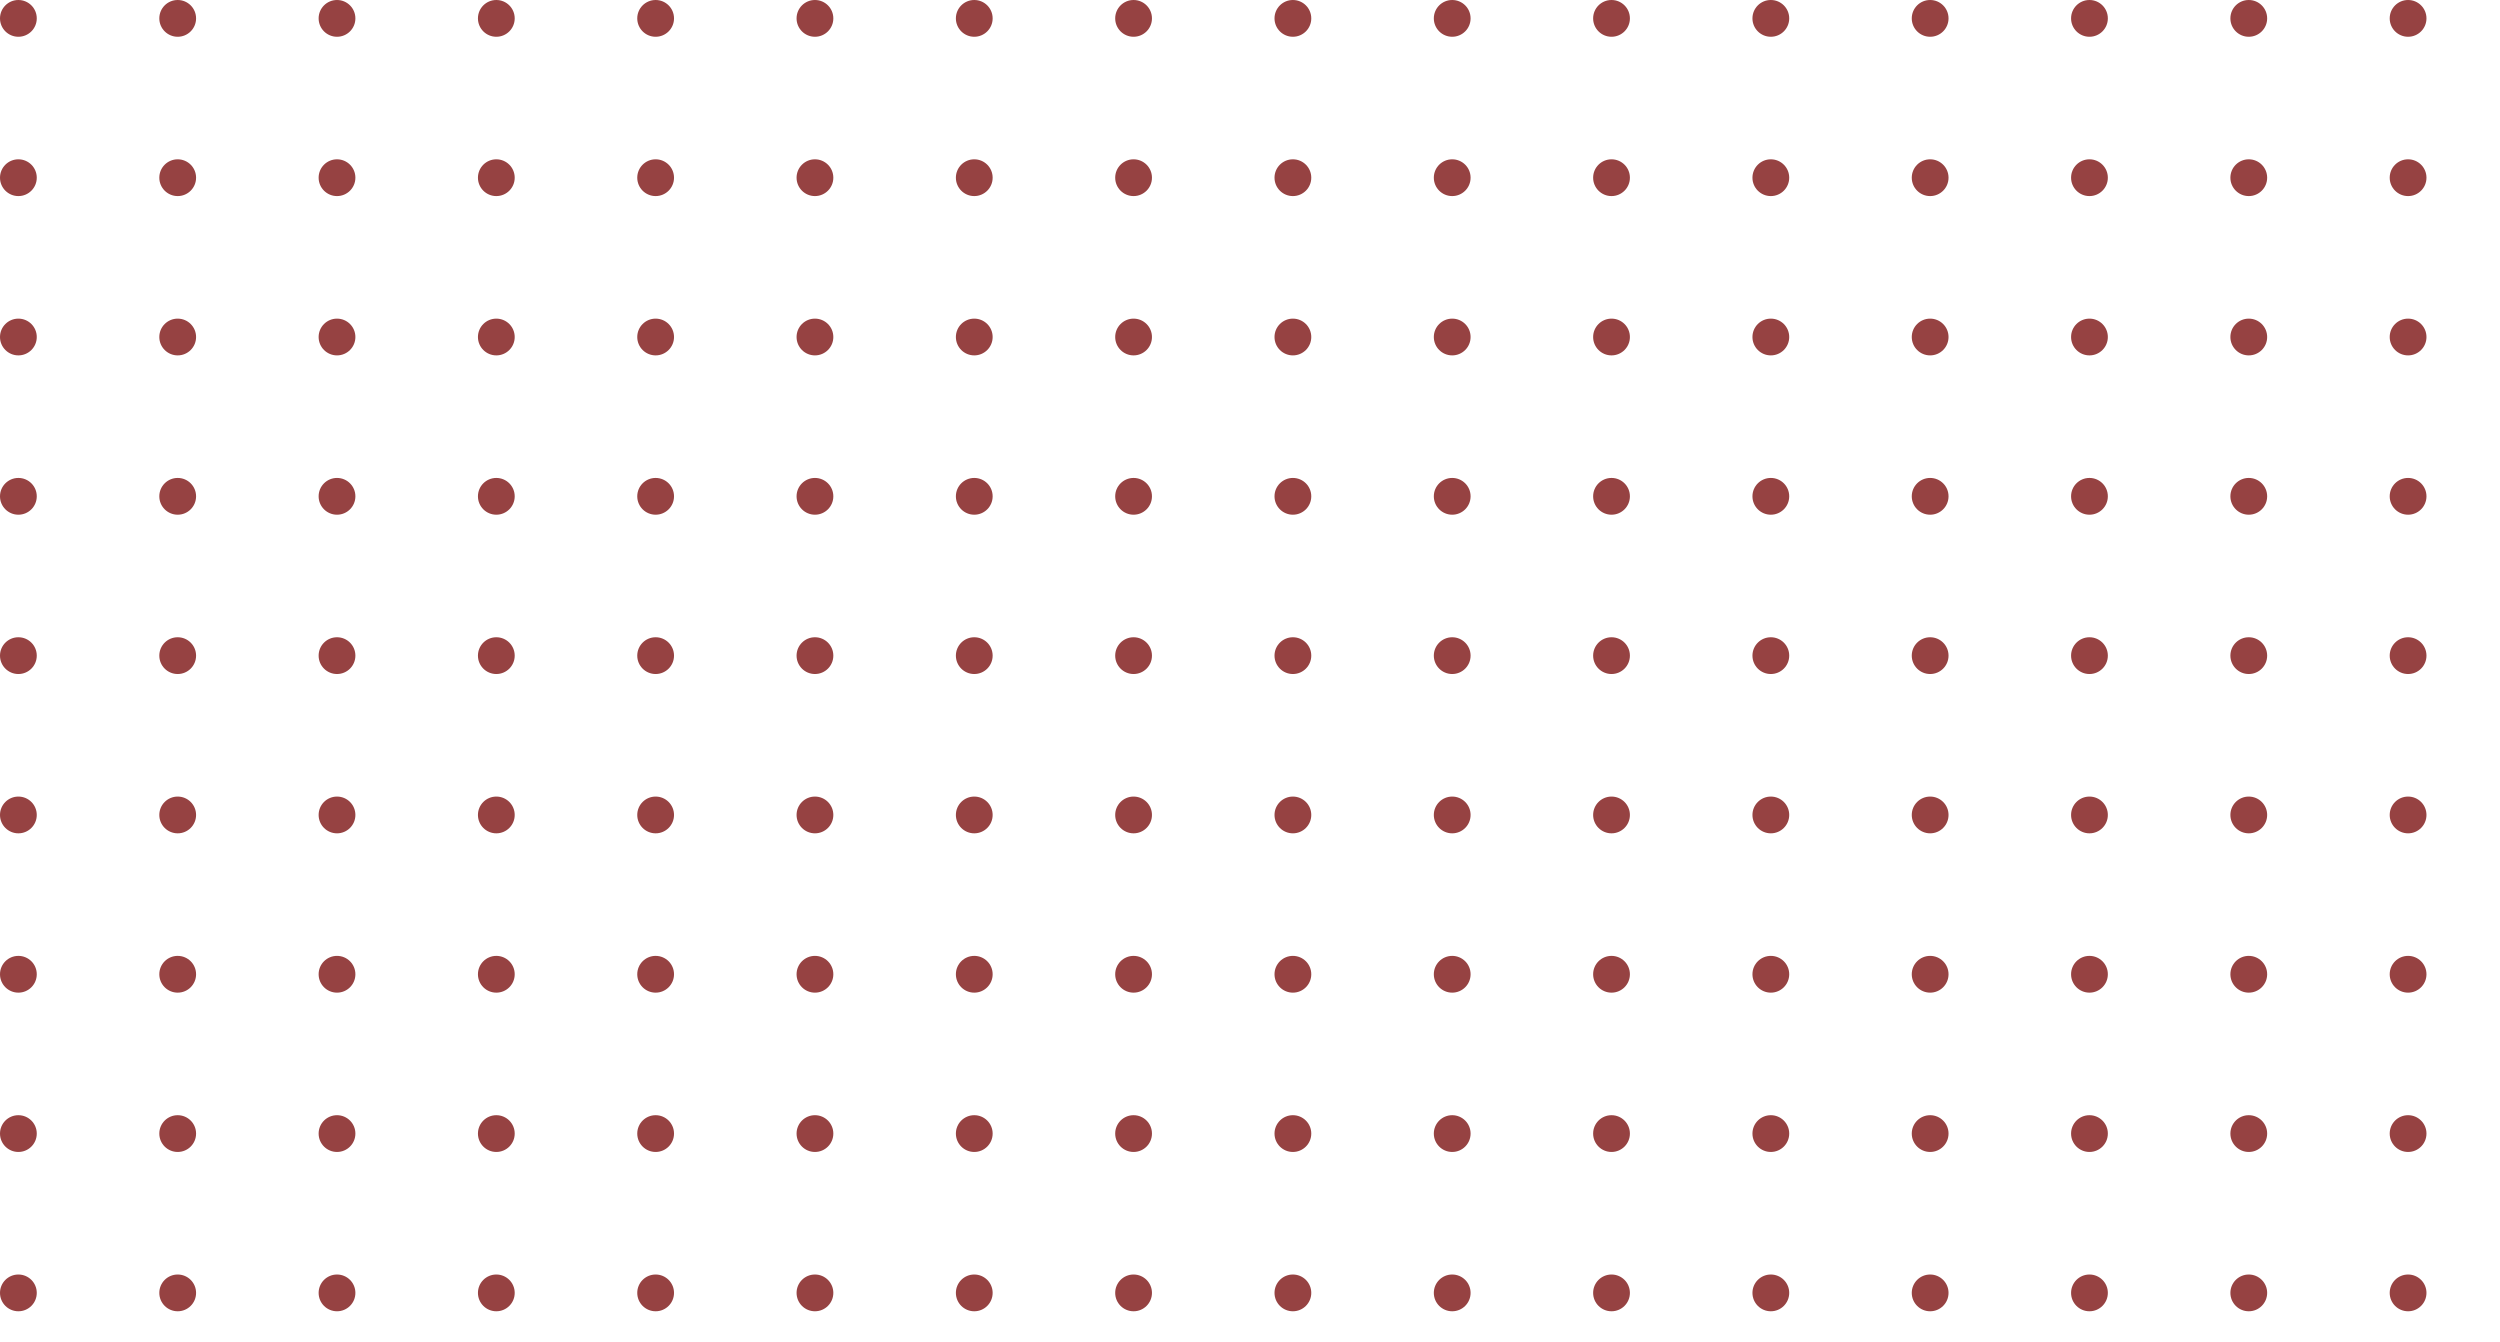 <svg xmlns="http://www.w3.org/2000/svg" xmlns:xlink="http://www.w3.org/1999/xlink" width="408" height="219" viewBox="0 0 408 219">
  <defs>
    <clipPath id="clip-path">
      <rect width="408" height="219" fill="none"/>
    </clipPath>
  </defs>
  <g id="Cuadrícula_de_repetición_14" data-name="Cuadrícula de repetición 14" clip-path="url(#clip-path)">
    <g transform="translate(-57 -3568)">
      <circle id="Elipse_49" data-name="Elipse 49" cx="3" cy="3" r="3" transform="translate(57 3568)" fill="#964242"/>
    </g>
    <g transform="translate(-31 -3568)">
      <circle id="Elipse_49-2" data-name="Elipse 49" cx="3" cy="3" r="3" transform="translate(57 3568)" fill="#964242"/>
    </g>
    <g transform="translate(-5 -3568)">
      <circle id="Elipse_49-3" data-name="Elipse 49" cx="3" cy="3" r="3" transform="translate(57 3568)" fill="#964242"/>
    </g>
    <g transform="translate(21 -3568)">
      <circle id="Elipse_49-4" data-name="Elipse 49" cx="3" cy="3" r="3" transform="translate(57 3568)" fill="#964242"/>
    </g>
    <g transform="translate(47 -3568)">
      <circle id="Elipse_49-5" data-name="Elipse 49" cx="3" cy="3" r="3" transform="translate(57 3568)" fill="#964242"/>
    </g>
    <g transform="translate(73 -3568)">
      <circle id="Elipse_49-6" data-name="Elipse 49" cx="3" cy="3" r="3" transform="translate(57 3568)" fill="#964242"/>
    </g>
    <g transform="translate(99 -3568)">
      <circle id="Elipse_49-7" data-name="Elipse 49" cx="3" cy="3" r="3" transform="translate(57 3568)" fill="#964242"/>
    </g>
    <g transform="translate(125 -3568)">
      <circle id="Elipse_49-8" data-name="Elipse 49" cx="3" cy="3" r="3" transform="translate(57 3568)" fill="#964242"/>
    </g>
    <g transform="translate(151 -3568)">
      <circle id="Elipse_49-9" data-name="Elipse 49" cx="3" cy="3" r="3" transform="translate(57 3568)" fill="#964242"/>
    </g>
    <g transform="translate(177 -3568)">
      <circle id="Elipse_49-10" data-name="Elipse 49" cx="3" cy="3" r="3" transform="translate(57 3568)" fill="#964242"/>
    </g>
    <g transform="translate(203 -3568)">
      <circle id="Elipse_49-11" data-name="Elipse 49" cx="3" cy="3" r="3" transform="translate(57 3568)" fill="#964242"/>
    </g>
    <g transform="translate(229 -3568)">
      <circle id="Elipse_49-12" data-name="Elipse 49" cx="3" cy="3" r="3" transform="translate(57 3568)" fill="#964242"/>
    </g>
    <g transform="translate(255 -3568)">
      <circle id="Elipse_49-13" data-name="Elipse 49" cx="3" cy="3" r="3" transform="translate(57 3568)" fill="#964242"/>
    </g>
    <g transform="translate(281 -3568)">
      <circle id="Elipse_49-14" data-name="Elipse 49" cx="3" cy="3" r="3" transform="translate(57 3568)" fill="#964242"/>
    </g>
    <g transform="translate(307 -3568)">
      <circle id="Elipse_49-15" data-name="Elipse 49" cx="3" cy="3" r="3" transform="translate(57 3568)" fill="#964242"/>
    </g>
    <g transform="translate(333 -3568)">
      <circle id="Elipse_49-16" data-name="Elipse 49" cx="3" cy="3" r="3" transform="translate(57 3568)" fill="#964242"/>
    </g>
    <g transform="translate(-57 -3542)">
      <circle id="Elipse_49-17" data-name="Elipse 49" cx="3" cy="3" r="3" transform="translate(57 3568)" fill="#964242"/>
    </g>
    <g transform="translate(-31 -3542)">
      <circle id="Elipse_49-18" data-name="Elipse 49" cx="3" cy="3" r="3" transform="translate(57 3568)" fill="#964242"/>
    </g>
    <g transform="translate(-5 -3542)">
      <circle id="Elipse_49-19" data-name="Elipse 49" cx="3" cy="3" r="3" transform="translate(57 3568)" fill="#964242"/>
    </g>
    <g transform="translate(21 -3542)">
      <circle id="Elipse_49-20" data-name="Elipse 49" cx="3" cy="3" r="3" transform="translate(57 3568)" fill="#964242"/>
    </g>
    <g transform="translate(47 -3542)">
      <circle id="Elipse_49-21" data-name="Elipse 49" cx="3" cy="3" r="3" transform="translate(57 3568)" fill="#964242"/>
    </g>
    <g transform="translate(73 -3542)">
      <circle id="Elipse_49-22" data-name="Elipse 49" cx="3" cy="3" r="3" transform="translate(57 3568)" fill="#964242"/>
    </g>
    <g transform="translate(99 -3542)">
      <circle id="Elipse_49-23" data-name="Elipse 49" cx="3" cy="3" r="3" transform="translate(57 3568)" fill="#964242"/>
    </g>
    <g transform="translate(125 -3542)">
      <circle id="Elipse_49-24" data-name="Elipse 49" cx="3" cy="3" r="3" transform="translate(57 3568)" fill="#964242"/>
    </g>
    <g transform="translate(151 -3542)">
      <circle id="Elipse_49-25" data-name="Elipse 49" cx="3" cy="3" r="3" transform="translate(57 3568)" fill="#964242"/>
    </g>
    <g transform="translate(177 -3542)">
      <circle id="Elipse_49-26" data-name="Elipse 49" cx="3" cy="3" r="3" transform="translate(57 3568)" fill="#964242"/>
    </g>
    <g transform="translate(203 -3542)">
      <circle id="Elipse_49-27" data-name="Elipse 49" cx="3" cy="3" r="3" transform="translate(57 3568)" fill="#964242"/>
    </g>
    <g transform="translate(229 -3542)">
      <circle id="Elipse_49-28" data-name="Elipse 49" cx="3" cy="3" r="3" transform="translate(57 3568)" fill="#964242"/>
    </g>
    <g transform="translate(255 -3542)">
      <circle id="Elipse_49-29" data-name="Elipse 49" cx="3" cy="3" r="3" transform="translate(57 3568)" fill="#964242"/>
    </g>
    <g transform="translate(281 -3542)">
      <circle id="Elipse_49-30" data-name="Elipse 49" cx="3" cy="3" r="3" transform="translate(57 3568)" fill="#964242"/>
    </g>
    <g transform="translate(307 -3542)">
      <circle id="Elipse_49-31" data-name="Elipse 49" cx="3" cy="3" r="3" transform="translate(57 3568)" fill="#964242"/>
    </g>
    <g transform="translate(333 -3542)">
      <circle id="Elipse_49-32" data-name="Elipse 49" cx="3" cy="3" r="3" transform="translate(57 3568)" fill="#964242"/>
    </g>
    <g transform="translate(-57 -3516)">
      <circle id="Elipse_49-33" data-name="Elipse 49" cx="3" cy="3" r="3" transform="translate(57 3568)" fill="#964242"/>
    </g>
    <g transform="translate(-31 -3516)">
      <circle id="Elipse_49-34" data-name="Elipse 49" cx="3" cy="3" r="3" transform="translate(57 3568)" fill="#964242"/>
    </g>
    <g transform="translate(-5 -3516)">
      <circle id="Elipse_49-35" data-name="Elipse 49" cx="3" cy="3" r="3" transform="translate(57 3568)" fill="#964242"/>
    </g>
    <g transform="translate(21 -3516)">
      <circle id="Elipse_49-36" data-name="Elipse 49" cx="3" cy="3" r="3" transform="translate(57 3568)" fill="#964242"/>
    </g>
    <g transform="translate(47 -3516)">
      <circle id="Elipse_49-37" data-name="Elipse 49" cx="3" cy="3" r="3" transform="translate(57 3568)" fill="#964242"/>
    </g>
    <g transform="translate(73 -3516)">
      <circle id="Elipse_49-38" data-name="Elipse 49" cx="3" cy="3" r="3" transform="translate(57 3568)" fill="#964242"/>
    </g>
    <g transform="translate(99 -3516)">
      <circle id="Elipse_49-39" data-name="Elipse 49" cx="3" cy="3" r="3" transform="translate(57 3568)" fill="#964242"/>
    </g>
    <g transform="translate(125 -3516)">
      <circle id="Elipse_49-40" data-name="Elipse 49" cx="3" cy="3" r="3" transform="translate(57 3568)" fill="#964242"/>
    </g>
    <g transform="translate(151 -3516)">
      <circle id="Elipse_49-41" data-name="Elipse 49" cx="3" cy="3" r="3" transform="translate(57 3568)" fill="#964242"/>
    </g>
    <g transform="translate(177 -3516)">
      <circle id="Elipse_49-42" data-name="Elipse 49" cx="3" cy="3" r="3" transform="translate(57 3568)" fill="#964242"/>
    </g>
    <g transform="translate(203 -3516)">
      <circle id="Elipse_49-43" data-name="Elipse 49" cx="3" cy="3" r="3" transform="translate(57 3568)" fill="#964242"/>
    </g>
    <g transform="translate(229 -3516)">
      <circle id="Elipse_49-44" data-name="Elipse 49" cx="3" cy="3" r="3" transform="translate(57 3568)" fill="#964242"/>
    </g>
    <g transform="translate(255 -3516)">
      <circle id="Elipse_49-45" data-name="Elipse 49" cx="3" cy="3" r="3" transform="translate(57 3568)" fill="#964242"/>
    </g>
    <g transform="translate(281 -3516)">
      <circle id="Elipse_49-46" data-name="Elipse 49" cx="3" cy="3" r="3" transform="translate(57 3568)" fill="#964242"/>
    </g>
    <g transform="translate(307 -3516)">
      <circle id="Elipse_49-47" data-name="Elipse 49" cx="3" cy="3" r="3" transform="translate(57 3568)" fill="#964242"/>
    </g>
    <g transform="translate(333 -3516)">
      <circle id="Elipse_49-48" data-name="Elipse 49" cx="3" cy="3" r="3" transform="translate(57 3568)" fill="#964242"/>
    </g>
    <g transform="translate(-57 -3490)">
      <circle id="Elipse_49-49" data-name="Elipse 49" cx="3" cy="3" r="3" transform="translate(57 3568)" fill="#964242"/>
    </g>
    <g transform="translate(-31 -3490)">
      <circle id="Elipse_49-50" data-name="Elipse 49" cx="3" cy="3" r="3" transform="translate(57 3568)" fill="#964242"/>
    </g>
    <g transform="translate(-5 -3490)">
      <circle id="Elipse_49-51" data-name="Elipse 49" cx="3" cy="3" r="3" transform="translate(57 3568)" fill="#964242"/>
    </g>
    <g transform="translate(21 -3490)">
      <circle id="Elipse_49-52" data-name="Elipse 49" cx="3" cy="3" r="3" transform="translate(57 3568)" fill="#964242"/>
    </g>
    <g transform="translate(47 -3490)">
      <circle id="Elipse_49-53" data-name="Elipse 49" cx="3" cy="3" r="3" transform="translate(57 3568)" fill="#964242"/>
    </g>
    <g transform="translate(73 -3490)">
      <circle id="Elipse_49-54" data-name="Elipse 49" cx="3" cy="3" r="3" transform="translate(57 3568)" fill="#964242"/>
    </g>
    <g transform="translate(99 -3490)">
      <circle id="Elipse_49-55" data-name="Elipse 49" cx="3" cy="3" r="3" transform="translate(57 3568)" fill="#964242"/>
    </g>
    <g transform="translate(125 -3490)">
      <circle id="Elipse_49-56" data-name="Elipse 49" cx="3" cy="3" r="3" transform="translate(57 3568)" fill="#964242"/>
    </g>
    <g transform="translate(151 -3490)">
      <circle id="Elipse_49-57" data-name="Elipse 49" cx="3" cy="3" r="3" transform="translate(57 3568)" fill="#964242"/>
    </g>
    <g transform="translate(177 -3490)">
      <circle id="Elipse_49-58" data-name="Elipse 49" cx="3" cy="3" r="3" transform="translate(57 3568)" fill="#964242"/>
    </g>
    <g transform="translate(203 -3490)">
      <circle id="Elipse_49-59" data-name="Elipse 49" cx="3" cy="3" r="3" transform="translate(57 3568)" fill="#964242"/>
    </g>
    <g transform="translate(229 -3490)">
      <circle id="Elipse_49-60" data-name="Elipse 49" cx="3" cy="3" r="3" transform="translate(57 3568)" fill="#964242"/>
    </g>
    <g transform="translate(255 -3490)">
      <circle id="Elipse_49-61" data-name="Elipse 49" cx="3" cy="3" r="3" transform="translate(57 3568)" fill="#964242"/>
    </g>
    <g transform="translate(281 -3490)">
      <circle id="Elipse_49-62" data-name="Elipse 49" cx="3" cy="3" r="3" transform="translate(57 3568)" fill="#964242"/>
    </g>
    <g transform="translate(307 -3490)">
      <circle id="Elipse_49-63" data-name="Elipse 49" cx="3" cy="3" r="3" transform="translate(57 3568)" fill="#964242"/>
    </g>
    <g transform="translate(333 -3490)">
      <circle id="Elipse_49-64" data-name="Elipse 49" cx="3" cy="3" r="3" transform="translate(57 3568)" fill="#964242"/>
    </g>
    <g transform="translate(-57 -3464)">
      <circle id="Elipse_49-65" data-name="Elipse 49" cx="3" cy="3" r="3" transform="translate(57 3568)" fill="#964242"/>
    </g>
    <g transform="translate(-31 -3464)">
      <circle id="Elipse_49-66" data-name="Elipse 49" cx="3" cy="3" r="3" transform="translate(57 3568)" fill="#964242"/>
    </g>
    <g transform="translate(-5 -3464)">
      <circle id="Elipse_49-67" data-name="Elipse 49" cx="3" cy="3" r="3" transform="translate(57 3568)" fill="#964242"/>
    </g>
    <g transform="translate(21 -3464)">
      <circle id="Elipse_49-68" data-name="Elipse 49" cx="3" cy="3" r="3" transform="translate(57 3568)" fill="#964242"/>
    </g>
    <g transform="translate(47 -3464)">
      <circle id="Elipse_49-69" data-name="Elipse 49" cx="3" cy="3" r="3" transform="translate(57 3568)" fill="#964242"/>
    </g>
    <g transform="translate(73 -3464)">
      <circle id="Elipse_49-70" data-name="Elipse 49" cx="3" cy="3" r="3" transform="translate(57 3568)" fill="#964242"/>
    </g>
    <g transform="translate(99 -3464)">
      <circle id="Elipse_49-71" data-name="Elipse 49" cx="3" cy="3" r="3" transform="translate(57 3568)" fill="#964242"/>
    </g>
    <g transform="translate(125 -3464)">
      <circle id="Elipse_49-72" data-name="Elipse 49" cx="3" cy="3" r="3" transform="translate(57 3568)" fill="#964242"/>
    </g>
    <g transform="translate(151 -3464)">
      <circle id="Elipse_49-73" data-name="Elipse 49" cx="3" cy="3" r="3" transform="translate(57 3568)" fill="#964242"/>
    </g>
    <g transform="translate(177 -3464)">
      <circle id="Elipse_49-74" data-name="Elipse 49" cx="3" cy="3" r="3" transform="translate(57 3568)" fill="#964242"/>
    </g>
    <g transform="translate(203 -3464)">
      <circle id="Elipse_49-75" data-name="Elipse 49" cx="3" cy="3" r="3" transform="translate(57 3568)" fill="#964242"/>
    </g>
    <g transform="translate(229 -3464)">
      <circle id="Elipse_49-76" data-name="Elipse 49" cx="3" cy="3" r="3" transform="translate(57 3568)" fill="#964242"/>
    </g>
    <g transform="translate(255 -3464)">
      <circle id="Elipse_49-77" data-name="Elipse 49" cx="3" cy="3" r="3" transform="translate(57 3568)" fill="#964242"/>
    </g>
    <g transform="translate(281 -3464)">
      <circle id="Elipse_49-78" data-name="Elipse 49" cx="3" cy="3" r="3" transform="translate(57 3568)" fill="#964242"/>
    </g>
    <g transform="translate(307 -3464)">
      <circle id="Elipse_49-79" data-name="Elipse 49" cx="3" cy="3" r="3" transform="translate(57 3568)" fill="#964242"/>
    </g>
    <g transform="translate(333 -3464)">
      <circle id="Elipse_49-80" data-name="Elipse 49" cx="3" cy="3" r="3" transform="translate(57 3568)" fill="#964242"/>
    </g>
    <g transform="translate(-57 -3438)">
      <circle id="Elipse_49-81" data-name="Elipse 49" cx="3" cy="3" r="3" transform="translate(57 3568)" fill="#964242"/>
    </g>
    <g transform="translate(-31 -3438)">
      <circle id="Elipse_49-82" data-name="Elipse 49" cx="3" cy="3" r="3" transform="translate(57 3568)" fill="#964242"/>
    </g>
    <g transform="translate(-5 -3438)">
      <circle id="Elipse_49-83" data-name="Elipse 49" cx="3" cy="3" r="3" transform="translate(57 3568)" fill="#964242"/>
    </g>
    <g transform="translate(21 -3438)">
      <circle id="Elipse_49-84" data-name="Elipse 49" cx="3" cy="3" r="3" transform="translate(57 3568)" fill="#964242"/>
    </g>
    <g transform="translate(47 -3438)">
      <circle id="Elipse_49-85" data-name="Elipse 49" cx="3" cy="3" r="3" transform="translate(57 3568)" fill="#964242"/>
    </g>
    <g transform="translate(73 -3438)">
      <circle id="Elipse_49-86" data-name="Elipse 49" cx="3" cy="3" r="3" transform="translate(57 3568)" fill="#964242"/>
    </g>
    <g transform="translate(99 -3438)">
      <circle id="Elipse_49-87" data-name="Elipse 49" cx="3" cy="3" r="3" transform="translate(57 3568)" fill="#964242"/>
    </g>
    <g transform="translate(125 -3438)">
      <circle id="Elipse_49-88" data-name="Elipse 49" cx="3" cy="3" r="3" transform="translate(57 3568)" fill="#964242"/>
    </g>
    <g transform="translate(151 -3438)">
      <circle id="Elipse_49-89" data-name="Elipse 49" cx="3" cy="3" r="3" transform="translate(57 3568)" fill="#964242"/>
    </g>
    <g transform="translate(177 -3438)">
      <circle id="Elipse_49-90" data-name="Elipse 49" cx="3" cy="3" r="3" transform="translate(57 3568)" fill="#964242"/>
    </g>
    <g transform="translate(203 -3438)">
      <circle id="Elipse_49-91" data-name="Elipse 49" cx="3" cy="3" r="3" transform="translate(57 3568)" fill="#964242"/>
    </g>
    <g transform="translate(229 -3438)">
      <circle id="Elipse_49-92" data-name="Elipse 49" cx="3" cy="3" r="3" transform="translate(57 3568)" fill="#964242"/>
    </g>
    <g transform="translate(255 -3438)">
      <circle id="Elipse_49-93" data-name="Elipse 49" cx="3" cy="3" r="3" transform="translate(57 3568)" fill="#964242"/>
    </g>
    <g transform="translate(281 -3438)">
      <circle id="Elipse_49-94" data-name="Elipse 49" cx="3" cy="3" r="3" transform="translate(57 3568)" fill="#964242"/>
    </g>
    <g transform="translate(307 -3438)">
      <circle id="Elipse_49-95" data-name="Elipse 49" cx="3" cy="3" r="3" transform="translate(57 3568)" fill="#964242"/>
    </g>
    <g transform="translate(333 -3438)">
      <circle id="Elipse_49-96" data-name="Elipse 49" cx="3" cy="3" r="3" transform="translate(57 3568)" fill="#964242"/>
    </g>
    <g transform="translate(-57 -3412)">
      <circle id="Elipse_49-97" data-name="Elipse 49" cx="3" cy="3" r="3" transform="translate(57 3568)" fill="#964242"/>
    </g>
    <g transform="translate(-31 -3412)">
      <circle id="Elipse_49-98" data-name="Elipse 49" cx="3" cy="3" r="3" transform="translate(57 3568)" fill="#964242"/>
    </g>
    <g transform="translate(-5 -3412)">
      <circle id="Elipse_49-99" data-name="Elipse 49" cx="3" cy="3" r="3" transform="translate(57 3568)" fill="#964242"/>
    </g>
    <g transform="translate(21 -3412)">
      <circle id="Elipse_49-100" data-name="Elipse 49" cx="3" cy="3" r="3" transform="translate(57 3568)" fill="#964242"/>
    </g>
    <g transform="translate(47 -3412)">
      <circle id="Elipse_49-101" data-name="Elipse 49" cx="3" cy="3" r="3" transform="translate(57 3568)" fill="#964242"/>
    </g>
    <g transform="translate(73 -3412)">
      <circle id="Elipse_49-102" data-name="Elipse 49" cx="3" cy="3" r="3" transform="translate(57 3568)" fill="#964242"/>
    </g>
    <g transform="translate(99 -3412)">
      <circle id="Elipse_49-103" data-name="Elipse 49" cx="3" cy="3" r="3" transform="translate(57 3568)" fill="#964242"/>
    </g>
    <g transform="translate(125 -3412)">
      <circle id="Elipse_49-104" data-name="Elipse 49" cx="3" cy="3" r="3" transform="translate(57 3568)" fill="#964242"/>
    </g>
    <g transform="translate(151 -3412)">
      <circle id="Elipse_49-105" data-name="Elipse 49" cx="3" cy="3" r="3" transform="translate(57 3568)" fill="#964242"/>
    </g>
    <g transform="translate(177 -3412)">
      <circle id="Elipse_49-106" data-name="Elipse 49" cx="3" cy="3" r="3" transform="translate(57 3568)" fill="#964242"/>
    </g>
    <g transform="translate(203 -3412)">
      <circle id="Elipse_49-107" data-name="Elipse 49" cx="3" cy="3" r="3" transform="translate(57 3568)" fill="#964242"/>
    </g>
    <g transform="translate(229 -3412)">
      <circle id="Elipse_49-108" data-name="Elipse 49" cx="3" cy="3" r="3" transform="translate(57 3568)" fill="#964242"/>
    </g>
    <g transform="translate(255 -3412)">
      <circle id="Elipse_49-109" data-name="Elipse 49" cx="3" cy="3" r="3" transform="translate(57 3568)" fill="#964242"/>
    </g>
    <g transform="translate(281 -3412)">
      <circle id="Elipse_49-110" data-name="Elipse 49" cx="3" cy="3" r="3" transform="translate(57 3568)" fill="#964242"/>
    </g>
    <g transform="translate(307 -3412)">
      <circle id="Elipse_49-111" data-name="Elipse 49" cx="3" cy="3" r="3" transform="translate(57 3568)" fill="#964242"/>
    </g>
    <g transform="translate(333 -3412)">
      <circle id="Elipse_49-112" data-name="Elipse 49" cx="3" cy="3" r="3" transform="translate(57 3568)" fill="#964242"/>
    </g>
    <g transform="translate(-57 -3386)">
      <circle id="Elipse_49-113" data-name="Elipse 49" cx="3" cy="3" r="3" transform="translate(57 3568)" fill="#964242"/>
    </g>
    <g transform="translate(-31 -3386)">
      <circle id="Elipse_49-114" data-name="Elipse 49" cx="3" cy="3" r="3" transform="translate(57 3568)" fill="#964242"/>
    </g>
    <g transform="translate(-5 -3386)">
      <circle id="Elipse_49-115" data-name="Elipse 49" cx="3" cy="3" r="3" transform="translate(57 3568)" fill="#964242"/>
    </g>
    <g transform="translate(21 -3386)">
      <circle id="Elipse_49-116" data-name="Elipse 49" cx="3" cy="3" r="3" transform="translate(57 3568)" fill="#964242"/>
    </g>
    <g transform="translate(47 -3386)">
      <circle id="Elipse_49-117" data-name="Elipse 49" cx="3" cy="3" r="3" transform="translate(57 3568)" fill="#964242"/>
    </g>
    <g transform="translate(73 -3386)">
      <circle id="Elipse_49-118" data-name="Elipse 49" cx="3" cy="3" r="3" transform="translate(57 3568)" fill="#964242"/>
    </g>
    <g transform="translate(99 -3386)">
      <circle id="Elipse_49-119" data-name="Elipse 49" cx="3" cy="3" r="3" transform="translate(57 3568)" fill="#964242"/>
    </g>
    <g transform="translate(125 -3386)">
      <circle id="Elipse_49-120" data-name="Elipse 49" cx="3" cy="3" r="3" transform="translate(57 3568)" fill="#964242"/>
    </g>
    <g transform="translate(151 -3386)">
      <circle id="Elipse_49-121" data-name="Elipse 49" cx="3" cy="3" r="3" transform="translate(57 3568)" fill="#964242"/>
    </g>
    <g transform="translate(177 -3386)">
      <circle id="Elipse_49-122" data-name="Elipse 49" cx="3" cy="3" r="3" transform="translate(57 3568)" fill="#964242"/>
    </g>
    <g transform="translate(203 -3386)">
      <circle id="Elipse_49-123" data-name="Elipse 49" cx="3" cy="3" r="3" transform="translate(57 3568)" fill="#964242"/>
    </g>
    <g transform="translate(229 -3386)">
      <circle id="Elipse_49-124" data-name="Elipse 49" cx="3" cy="3" r="3" transform="translate(57 3568)" fill="#964242"/>
    </g>
    <g transform="translate(255 -3386)">
      <circle id="Elipse_49-125" data-name="Elipse 49" cx="3" cy="3" r="3" transform="translate(57 3568)" fill="#964242"/>
    </g>
    <g transform="translate(281 -3386)">
      <circle id="Elipse_49-126" data-name="Elipse 49" cx="3" cy="3" r="3" transform="translate(57 3568)" fill="#964242"/>
    </g>
    <g transform="translate(307 -3386)">
      <circle id="Elipse_49-127" data-name="Elipse 49" cx="3" cy="3" r="3" transform="translate(57 3568)" fill="#964242"/>
    </g>
    <g transform="translate(333 -3386)">
      <circle id="Elipse_49-128" data-name="Elipse 49" cx="3" cy="3" r="3" transform="translate(57 3568)" fill="#964242"/>
    </g>
    <g transform="translate(-57 -3360)">
      <circle id="Elipse_49-129" data-name="Elipse 49" cx="3" cy="3" r="3" transform="translate(57 3568)" fill="#964242"/>
    </g>
    <g transform="translate(-31 -3360)">
      <circle id="Elipse_49-130" data-name="Elipse 49" cx="3" cy="3" r="3" transform="translate(57 3568)" fill="#964242"/>
    </g>
    <g transform="translate(-5 -3360)">
      <circle id="Elipse_49-131" data-name="Elipse 49" cx="3" cy="3" r="3" transform="translate(57 3568)" fill="#964242"/>
    </g>
    <g transform="translate(21 -3360)">
      <circle id="Elipse_49-132" data-name="Elipse 49" cx="3" cy="3" r="3" transform="translate(57 3568)" fill="#964242"/>
    </g>
    <g transform="translate(47 -3360)">
      <circle id="Elipse_49-133" data-name="Elipse 49" cx="3" cy="3" r="3" transform="translate(57 3568)" fill="#964242"/>
    </g>
    <g transform="translate(73 -3360)">
      <circle id="Elipse_49-134" data-name="Elipse 49" cx="3" cy="3" r="3" transform="translate(57 3568)" fill="#964242"/>
    </g>
    <g transform="translate(99 -3360)">
      <circle id="Elipse_49-135" data-name="Elipse 49" cx="3" cy="3" r="3" transform="translate(57 3568)" fill="#964242"/>
    </g>
    <g transform="translate(125 -3360)">
      <circle id="Elipse_49-136" data-name="Elipse 49" cx="3" cy="3" r="3" transform="translate(57 3568)" fill="#964242"/>
    </g>
    <g transform="translate(151 -3360)">
      <circle id="Elipse_49-137" data-name="Elipse 49" cx="3" cy="3" r="3" transform="translate(57 3568)" fill="#964242"/>
    </g>
    <g transform="translate(177 -3360)">
      <circle id="Elipse_49-138" data-name="Elipse 49" cx="3" cy="3" r="3" transform="translate(57 3568)" fill="#964242"/>
    </g>
    <g transform="translate(203 -3360)">
      <circle id="Elipse_49-139" data-name="Elipse 49" cx="3" cy="3" r="3" transform="translate(57 3568)" fill="#964242"/>
    </g>
    <g transform="translate(229 -3360)">
      <circle id="Elipse_49-140" data-name="Elipse 49" cx="3" cy="3" r="3" transform="translate(57 3568)" fill="#964242"/>
    </g>
    <g transform="translate(255 -3360)">
      <circle id="Elipse_49-141" data-name="Elipse 49" cx="3" cy="3" r="3" transform="translate(57 3568)" fill="#964242"/>
    </g>
    <g transform="translate(281 -3360)">
      <circle id="Elipse_49-142" data-name="Elipse 49" cx="3" cy="3" r="3" transform="translate(57 3568)" fill="#964242"/>
    </g>
    <g transform="translate(307 -3360)">
      <circle id="Elipse_49-143" data-name="Elipse 49" cx="3" cy="3" r="3" transform="translate(57 3568)" fill="#964242"/>
    </g>
    <g transform="translate(333 -3360)">
      <circle id="Elipse_49-144" data-name="Elipse 49" cx="3" cy="3" r="3" transform="translate(57 3568)" fill="#964242"/>
    </g>
  </g>
</svg>
